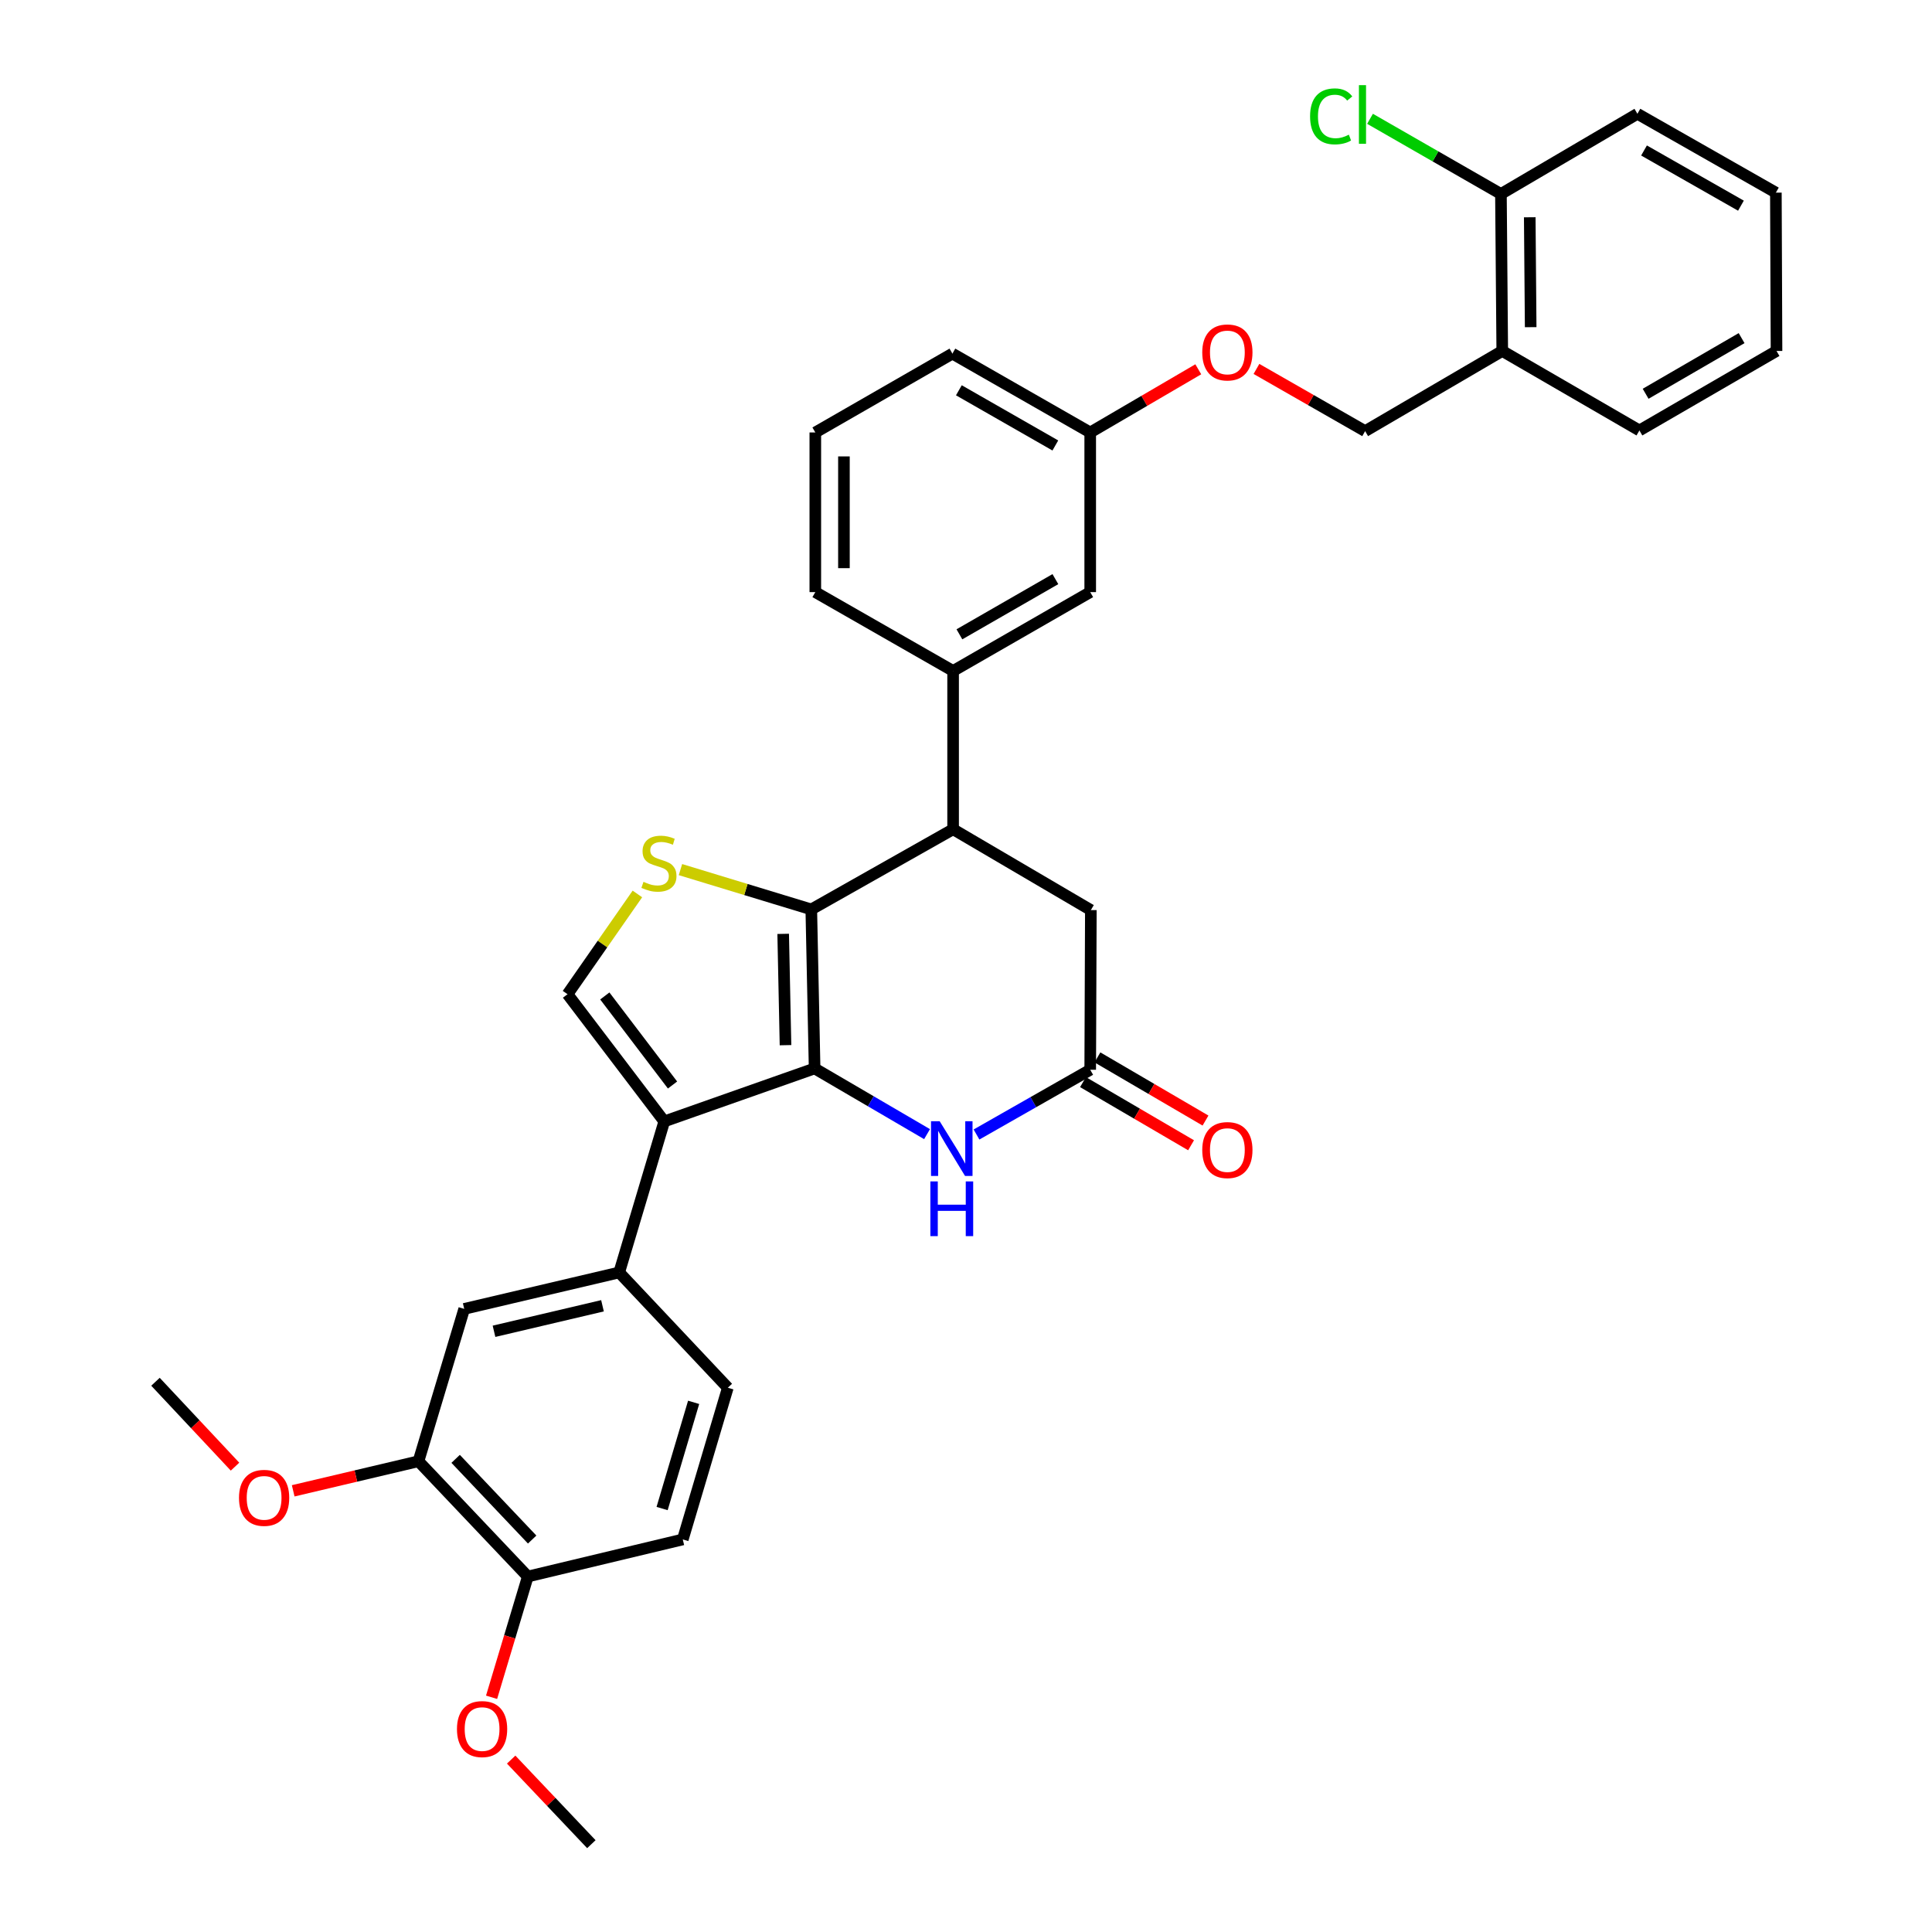<?xml version='1.0' encoding='iso-8859-1'?>
<svg version='1.1' baseProfile='full'
              xmlns='http://www.w3.org/2000/svg'
                      xmlns:rdkit='http://www.rdkit.org/xml'
                      xmlns:xlink='http://www.w3.org/1999/xlink'
                  xml:space='preserve'
width='1000px' height='1000px' viewBox='0 0 1000 1000'>
<!-- END OF HEADER -->
<rect style='opacity:1.0;fill:#FFFFFF;stroke:none' width='1000' height='1000' x='0' y='0'> </rect>
<path class='bond-0' d='M 421.643,553.018 L 419.923,470.711' style='fill:none;fill-rule:evenodd;stroke:#000000;stroke-width:6px;stroke-linecap:butt;stroke-linejoin:miter;stroke-opacity:1' />
<path class='bond-0' d='M 406.576,540.982 L 405.372,483.367' style='fill:none;fill-rule:evenodd;stroke:#000000;stroke-width:6px;stroke-linecap:butt;stroke-linejoin:miter;stroke-opacity:1' />
<path class='bond-1' d='M 421.643,553.018 L 343.821,580.445' style='fill:none;fill-rule:evenodd;stroke:#000000;stroke-width:6px;stroke-linecap:butt;stroke-linejoin:miter;stroke-opacity:1' />
<path class='bond-3' d='M 421.643,553.018 L 450.741,570.024' style='fill:none;fill-rule:evenodd;stroke:#000000;stroke-width:6px;stroke-linecap:butt;stroke-linejoin:miter;stroke-opacity:1' />
<path class='bond-3' d='M 450.741,570.024 L 479.839,587.03' style='fill:none;fill-rule:evenodd;stroke:#0000FF;stroke-width:6px;stroke-linecap:butt;stroke-linejoin:miter;stroke-opacity:1' />
<path class='bond-2' d='M 419.923,470.711 L 386.064,460.408' style='fill:none;fill-rule:evenodd;stroke:#000000;stroke-width:6px;stroke-linecap:butt;stroke-linejoin:miter;stroke-opacity:1' />
<path class='bond-2' d='M 386.064,460.408 L 352.205,450.105' style='fill:none;fill-rule:evenodd;stroke:#CCCC00;stroke-width:6px;stroke-linecap:butt;stroke-linejoin:miter;stroke-opacity:1' />
<path class='bond-5' d='M 419.923,470.711 L 493.326,429.221' style='fill:none;fill-rule:evenodd;stroke:#000000;stroke-width:6px;stroke-linecap:butt;stroke-linejoin:miter;stroke-opacity:1' />
<path class='bond-4' d='M 343.821,580.445 L 293.748,514.597' style='fill:none;fill-rule:evenodd;stroke:#000000;stroke-width:6px;stroke-linecap:butt;stroke-linejoin:miter;stroke-opacity:1' />
<path class='bond-4' d='M 348.101,561.602 L 313.049,515.508' style='fill:none;fill-rule:evenodd;stroke:#000000;stroke-width:6px;stroke-linecap:butt;stroke-linejoin:miter;stroke-opacity:1' />
<path class='bond-6' d='M 343.821,580.445 L 320.492,658.621' style='fill:none;fill-rule:evenodd;stroke:#000000;stroke-width:6px;stroke-linecap:butt;stroke-linejoin:miter;stroke-opacity:1' />
<path class='bond-34' d='M 329.916,462.709 L 311.832,488.653' style='fill:none;fill-rule:evenodd;stroke:#CCCC00;stroke-width:6px;stroke-linecap:butt;stroke-linejoin:miter;stroke-opacity:1' />
<path class='bond-34' d='M 311.832,488.653 L 293.748,514.597' style='fill:none;fill-rule:evenodd;stroke:#000000;stroke-width:6px;stroke-linecap:butt;stroke-linejoin:miter;stroke-opacity:1' />
<path class='bond-7' d='M 505.437,587.219 L 534.865,570.46' style='fill:none;fill-rule:evenodd;stroke:#0000FF;stroke-width:6px;stroke-linecap:butt;stroke-linejoin:miter;stroke-opacity:1' />
<path class='bond-7' d='M 534.865,570.46 L 564.293,553.701' style='fill:none;fill-rule:evenodd;stroke:#000000;stroke-width:6px;stroke-linecap:butt;stroke-linejoin:miter;stroke-opacity:1' />
<path class='bond-8' d='M 493.326,429.221 L 493.326,347.284' style='fill:none;fill-rule:evenodd;stroke:#000000;stroke-width:6px;stroke-linecap:butt;stroke-linejoin:miter;stroke-opacity:1' />
<path class='bond-35' d='M 493.326,429.221 L 564.623,471.065' style='fill:none;fill-rule:evenodd;stroke:#000000;stroke-width:6px;stroke-linecap:butt;stroke-linejoin:miter;stroke-opacity:1' />
<path class='bond-9' d='M 320.492,658.621 L 240.275,677.482' style='fill:none;fill-rule:evenodd;stroke:#000000;stroke-width:6px;stroke-linecap:butt;stroke-linejoin:miter;stroke-opacity:1' />
<path class='bond-9' d='M 311.85,675.869 L 255.698,689.072' style='fill:none;fill-rule:evenodd;stroke:#000000;stroke-width:6px;stroke-linecap:butt;stroke-linejoin:miter;stroke-opacity:1' />
<path class='bond-16' d='M 320.492,658.621 L 376.721,718.29' style='fill:none;fill-rule:evenodd;stroke:#000000;stroke-width:6px;stroke-linecap:butt;stroke-linejoin:miter;stroke-opacity:1' />
<path class='bond-10' d='M 564.293,553.701 L 564.623,471.065' style='fill:none;fill-rule:evenodd;stroke:#000000;stroke-width:6px;stroke-linecap:butt;stroke-linejoin:miter;stroke-opacity:1' />
<path class='bond-15' d='M 560.556,560.095 L 588.524,576.441' style='fill:none;fill-rule:evenodd;stroke:#000000;stroke-width:6px;stroke-linecap:butt;stroke-linejoin:miter;stroke-opacity:1' />
<path class='bond-15' d='M 588.524,576.441 L 616.493,592.787' style='fill:none;fill-rule:evenodd;stroke:#FF0000;stroke-width:6px;stroke-linecap:butt;stroke-linejoin:miter;stroke-opacity:1' />
<path class='bond-15' d='M 568.03,547.307 L 595.999,563.653' style='fill:none;fill-rule:evenodd;stroke:#000000;stroke-width:6px;stroke-linecap:butt;stroke-linejoin:miter;stroke-opacity:1' />
<path class='bond-15' d='M 595.999,563.653 L 623.967,579.998' style='fill:none;fill-rule:evenodd;stroke:#FF0000;stroke-width:6px;stroke-linecap:butt;stroke-linejoin:miter;stroke-opacity:1' />
<path class='bond-14' d='M 493.326,347.284 L 564.293,306.476' style='fill:none;fill-rule:evenodd;stroke:#000000;stroke-width:6px;stroke-linecap:butt;stroke-linejoin:miter;stroke-opacity:1' />
<path class='bond-14' d='M 496.588,328.322 L 546.265,299.757' style='fill:none;fill-rule:evenodd;stroke:#000000;stroke-width:6px;stroke-linecap:butt;stroke-linejoin:miter;stroke-opacity:1' />
<path class='bond-25' d='M 493.326,347.284 L 422.005,306.476' style='fill:none;fill-rule:evenodd;stroke:#000000;stroke-width:6px;stroke-linecap:butt;stroke-linejoin:miter;stroke-opacity:1' />
<path class='bond-11' d='M 240.275,677.482 L 216.6,756.341' style='fill:none;fill-rule:evenodd;stroke:#000000;stroke-width:6px;stroke-linecap:butt;stroke-linejoin:miter;stroke-opacity:1' />
<path class='bond-13' d='M 216.6,756.341 L 273.191,816.01' style='fill:none;fill-rule:evenodd;stroke:#000000;stroke-width:6px;stroke-linecap:butt;stroke-linejoin:miter;stroke-opacity:1' />
<path class='bond-13' d='M 235.836,755.098 L 275.45,796.866' style='fill:none;fill-rule:evenodd;stroke:#000000;stroke-width:6px;stroke-linecap:butt;stroke-linejoin:miter;stroke-opacity:1' />
<path class='bond-23' d='M 216.6,756.341 L 184.179,763.995' style='fill:none;fill-rule:evenodd;stroke:#000000;stroke-width:6px;stroke-linecap:butt;stroke-linejoin:miter;stroke-opacity:1' />
<path class='bond-23' d='M 184.179,763.995 L 151.757,771.649' style='fill:none;fill-rule:evenodd;stroke:#FF0000;stroke-width:6px;stroke-linecap:butt;stroke-linejoin:miter;stroke-opacity:1' />
<path class='bond-12' d='M 777.565,181.658 L 706.59,223.149' style='fill:none;fill-rule:evenodd;stroke:#000000;stroke-width:6px;stroke-linecap:butt;stroke-linejoin:miter;stroke-opacity:1' />
<path class='bond-17' d='M 777.565,181.658 L 776.882,100.397' style='fill:none;fill-rule:evenodd;stroke:#000000;stroke-width:6px;stroke-linecap:butt;stroke-linejoin:miter;stroke-opacity:1' />
<path class='bond-17' d='M 792.275,169.345 L 791.796,112.461' style='fill:none;fill-rule:evenodd;stroke:#000000;stroke-width:6px;stroke-linecap:butt;stroke-linejoin:miter;stroke-opacity:1' />
<path class='bond-27' d='M 777.565,181.658 L 848.557,222.803' style='fill:none;fill-rule:evenodd;stroke:#000000;stroke-width:6px;stroke-linecap:butt;stroke-linejoin:miter;stroke-opacity:1' />
<path class='bond-24' d='M 273.191,816.01 L 263.815,847.258' style='fill:none;fill-rule:evenodd;stroke:#000000;stroke-width:6px;stroke-linecap:butt;stroke-linejoin:miter;stroke-opacity:1' />
<path class='bond-24' d='M 263.815,847.258 L 254.439,878.506' style='fill:none;fill-rule:evenodd;stroke:#FF0000;stroke-width:6px;stroke-linecap:butt;stroke-linejoin:miter;stroke-opacity:1' />
<path class='bond-36' d='M 273.191,816.01 L 353.408,796.811' style='fill:none;fill-rule:evenodd;stroke:#000000;stroke-width:6px;stroke-linecap:butt;stroke-linejoin:miter;stroke-opacity:1' />
<path class='bond-21' d='M 564.293,306.476 L 564.293,223.84' style='fill:none;fill-rule:evenodd;stroke:#000000;stroke-width:6px;stroke-linecap:butt;stroke-linejoin:miter;stroke-opacity:1' />
<path class='bond-19' d='M 376.721,718.29 L 353.408,796.811' style='fill:none;fill-rule:evenodd;stroke:#000000;stroke-width:6px;stroke-linecap:butt;stroke-linejoin:miter;stroke-opacity:1' />
<path class='bond-19' d='M 359.024,725.852 L 342.705,780.817' style='fill:none;fill-rule:evenodd;stroke:#000000;stroke-width:6px;stroke-linecap:butt;stroke-linejoin:miter;stroke-opacity:1' />
<path class='bond-22' d='M 776.882,100.397 L 743.002,80.945' style='fill:none;fill-rule:evenodd;stroke:#000000;stroke-width:6px;stroke-linecap:butt;stroke-linejoin:miter;stroke-opacity:1' />
<path class='bond-22' d='M 743.002,80.945 L 709.122,61.494' style='fill:none;fill-rule:evenodd;stroke:#00CC00;stroke-width:6px;stroke-linecap:butt;stroke-linejoin:miter;stroke-opacity:1' />
<path class='bond-28' d='M 776.882,100.397 L 847.52,58.898' style='fill:none;fill-rule:evenodd;stroke:#000000;stroke-width:6px;stroke-linecap:butt;stroke-linejoin:miter;stroke-opacity:1' />
<path class='bond-18' d='M 706.59,223.149 L 678.465,207.053' style='fill:none;fill-rule:evenodd;stroke:#000000;stroke-width:6px;stroke-linecap:butt;stroke-linejoin:miter;stroke-opacity:1' />
<path class='bond-18' d='M 678.465,207.053 L 650.339,190.957' style='fill:none;fill-rule:evenodd;stroke:#FF0000;stroke-width:6px;stroke-linecap:butt;stroke-linejoin:miter;stroke-opacity:1' />
<path class='bond-20' d='M 620.229,191.142 L 592.261,207.491' style='fill:none;fill-rule:evenodd;stroke:#FF0000;stroke-width:6px;stroke-linecap:butt;stroke-linejoin:miter;stroke-opacity:1' />
<path class='bond-20' d='M 592.261,207.491 L 564.293,223.84' style='fill:none;fill-rule:evenodd;stroke:#000000;stroke-width:6px;stroke-linecap:butt;stroke-linejoin:miter;stroke-opacity:1' />
<path class='bond-29' d='M 564.293,223.84 L 492.964,183.033' style='fill:none;fill-rule:evenodd;stroke:#000000;stroke-width:6px;stroke-linecap:butt;stroke-linejoin:miter;stroke-opacity:1' />
<path class='bond-29' d='M 546.239,230.576 L 496.308,202.011' style='fill:none;fill-rule:evenodd;stroke:#000000;stroke-width:6px;stroke-linecap:butt;stroke-linejoin:miter;stroke-opacity:1' />
<path class='bond-30' d='M 121.649,759.135 L 101.062,737.165' style='fill:none;fill-rule:evenodd;stroke:#FF0000;stroke-width:6px;stroke-linecap:butt;stroke-linejoin:miter;stroke-opacity:1' />
<path class='bond-30' d='M 101.062,737.165 L 80.476,715.196' style='fill:none;fill-rule:evenodd;stroke:#000000;stroke-width:6px;stroke-linecap:butt;stroke-linejoin:miter;stroke-opacity:1' />
<path class='bond-31' d='M 264.58,910.764 L 285.336,932.655' style='fill:none;fill-rule:evenodd;stroke:#FF0000;stroke-width:6px;stroke-linecap:butt;stroke-linejoin:miter;stroke-opacity:1' />
<path class='bond-31' d='M 285.336,932.655 L 306.091,954.545' style='fill:none;fill-rule:evenodd;stroke:#000000;stroke-width:6px;stroke-linecap:butt;stroke-linejoin:miter;stroke-opacity:1' />
<path class='bond-26' d='M 422.005,306.476 L 422.005,223.84' style='fill:none;fill-rule:evenodd;stroke:#000000;stroke-width:6px;stroke-linecap:butt;stroke-linejoin:miter;stroke-opacity:1' />
<path class='bond-26' d='M 436.817,294.081 L 436.817,236.236' style='fill:none;fill-rule:evenodd;stroke:#000000;stroke-width:6px;stroke-linecap:butt;stroke-linejoin:miter;stroke-opacity:1' />
<path class='bond-37' d='M 422.005,223.84 L 492.964,183.033' style='fill:none;fill-rule:evenodd;stroke:#000000;stroke-width:6px;stroke-linecap:butt;stroke-linejoin:miter;stroke-opacity:1' />
<path class='bond-32' d='M 848.557,222.803 L 919.524,181.658' style='fill:none;fill-rule:evenodd;stroke:#000000;stroke-width:6px;stroke-linecap:butt;stroke-linejoin:miter;stroke-opacity:1' />
<path class='bond-32' d='M 851.773,203.817 L 901.45,175.016' style='fill:none;fill-rule:evenodd;stroke:#000000;stroke-width:6px;stroke-linecap:butt;stroke-linejoin:miter;stroke-opacity:1' />
<path class='bond-33' d='M 847.52,58.898 L 919.187,99.705' style='fill:none;fill-rule:evenodd;stroke:#000000;stroke-width:6px;stroke-linecap:butt;stroke-linejoin:miter;stroke-opacity:1' />
<path class='bond-33' d='M 850.941,77.891 L 901.108,106.456' style='fill:none;fill-rule:evenodd;stroke:#000000;stroke-width:6px;stroke-linecap:butt;stroke-linejoin:miter;stroke-opacity:1' />
<path class='bond-38' d='M 919.524,181.658 L 919.187,99.705' style='fill:none;fill-rule:evenodd;stroke:#000000;stroke-width:6px;stroke-linecap:butt;stroke-linejoin:miter;stroke-opacity:1' />
<path  class='atom-3' d='M 333.064 456.435
Q 333.384 456.555, 334.704 457.115
Q 336.024 457.675, 337.464 458.035
Q 338.944 458.355, 340.384 458.355
Q 343.064 458.355, 344.624 457.075
Q 346.184 455.755, 346.184 453.475
Q 346.184 451.915, 345.384 450.955
Q 344.624 449.995, 343.424 449.475
Q 342.224 448.955, 340.224 448.355
Q 337.704 447.595, 336.184 446.875
Q 334.704 446.155, 333.624 444.635
Q 332.584 443.115, 332.584 440.555
Q 332.584 436.995, 334.984 434.795
Q 337.424 432.595, 342.224 432.595
Q 345.504 432.595, 349.224 434.155
L 348.304 437.235
Q 344.904 435.835, 342.344 435.835
Q 339.584 435.835, 338.064 436.995
Q 336.544 438.115, 336.584 440.075
Q 336.584 441.595, 337.344 442.515
Q 338.144 443.435, 339.264 443.955
Q 340.424 444.475, 342.344 445.075
Q 344.904 445.875, 346.424 446.675
Q 347.944 447.475, 349.024 449.115
Q 350.144 450.715, 350.144 453.475
Q 350.144 457.395, 347.504 459.515
Q 344.904 461.595, 340.544 461.595
Q 338.024 461.595, 336.104 461.035
Q 334.224 460.515, 331.984 459.595
L 333.064 456.435
' fill='#CCCC00'/>
<path  class='atom-4' d='M 486.375 580.349
L 495.655 595.349
Q 496.575 596.829, 498.055 599.509
Q 499.535 602.189, 499.615 602.349
L 499.615 580.349
L 503.375 580.349
L 503.375 608.669
L 499.495 608.669
L 489.535 592.269
Q 488.375 590.349, 487.135 588.149
Q 485.935 585.949, 485.575 585.269
L 485.575 608.669
L 481.895 608.669
L 481.895 580.349
L 486.375 580.349
' fill='#0000FF'/>
<path  class='atom-4' d='M 481.555 611.501
L 485.395 611.501
L 485.395 623.541
L 499.875 623.541
L 499.875 611.501
L 503.715 611.501
L 503.715 639.821
L 499.875 639.821
L 499.875 626.741
L 485.395 626.741
L 485.395 639.821
L 481.555 639.821
L 481.555 611.501
' fill='#0000FF'/>
<path  class='atom-16' d='M 622.285 595.272
Q 622.285 588.472, 625.645 584.672
Q 629.005 580.872, 635.285 580.872
Q 641.565 580.872, 644.925 584.672
Q 648.285 588.472, 648.285 595.272
Q 648.285 602.152, 644.885 606.072
Q 641.485 609.952, 635.285 609.952
Q 629.045 609.952, 625.645 606.072
Q 622.285 602.192, 622.285 595.272
M 635.285 606.752
Q 639.605 606.752, 641.925 603.872
Q 644.285 600.952, 644.285 595.272
Q 644.285 589.712, 641.925 586.912
Q 639.605 584.072, 635.285 584.072
Q 630.965 584.072, 628.605 586.872
Q 626.285 589.672, 626.285 595.272
Q 626.285 600.992, 628.605 603.872
Q 630.965 606.752, 635.285 606.752
' fill='#FF0000'/>
<path  class='atom-21' d='M 622.285 182.421
Q 622.285 175.621, 625.645 171.821
Q 629.005 168.021, 635.285 168.021
Q 641.565 168.021, 644.925 171.821
Q 648.285 175.621, 648.285 182.421
Q 648.285 189.301, 644.885 193.221
Q 641.485 197.101, 635.285 197.101
Q 629.045 197.101, 625.645 193.221
Q 622.285 189.341, 622.285 182.421
M 635.285 193.901
Q 639.605 193.901, 641.925 191.021
Q 644.285 188.101, 644.285 182.421
Q 644.285 176.861, 641.925 174.061
Q 639.605 171.221, 635.285 171.221
Q 630.965 171.221, 628.605 174.021
Q 626.285 176.821, 626.285 182.421
Q 626.285 188.141, 628.605 191.021
Q 630.965 193.901, 635.285 193.901
' fill='#FF0000'/>
<path  class='atom-23' d='M 678.096 60.231
Q 678.096 53.191, 681.376 49.511
Q 684.696 45.791, 690.976 45.791
Q 696.816 45.791, 699.936 49.911
L 697.296 52.072
Q 695.016 49.072, 690.976 49.072
Q 686.696 49.072, 684.416 51.952
Q 682.176 54.791, 682.176 60.231
Q 682.176 65.832, 684.496 68.712
Q 686.856 71.591, 691.416 71.591
Q 694.536 71.591, 698.176 69.712
L 699.296 72.712
Q 697.816 73.671, 695.576 74.231
Q 693.336 74.791, 690.856 74.791
Q 684.696 74.791, 681.376 71.031
Q 678.096 67.272, 678.096 60.231
' fill='#00CC00'/>
<path  class='atom-23' d='M 703.376 44.072
L 707.056 44.072
L 707.056 74.431
L 703.376 74.431
L 703.376 44.072
' fill='#00CC00'/>
<path  class='atom-24' d='M 123.705 775.282
Q 123.705 768.482, 127.065 764.682
Q 130.425 760.882, 136.705 760.882
Q 142.985 760.882, 146.345 764.682
Q 149.705 768.482, 149.705 775.282
Q 149.705 782.162, 146.305 786.082
Q 142.905 789.962, 136.705 789.962
Q 130.465 789.962, 127.065 786.082
Q 123.705 782.202, 123.705 775.282
M 136.705 786.762
Q 141.025 786.762, 143.345 783.882
Q 145.705 780.962, 145.705 775.282
Q 145.705 769.722, 143.345 766.922
Q 141.025 764.082, 136.705 764.082
Q 132.385 764.082, 130.025 766.882
Q 127.705 769.682, 127.705 775.282
Q 127.705 781.002, 130.025 783.882
Q 132.385 786.762, 136.705 786.762
' fill='#FF0000'/>
<path  class='atom-25' d='M 236.525 894.965
Q 236.525 888.165, 239.885 884.365
Q 243.245 880.565, 249.525 880.565
Q 255.805 880.565, 259.165 884.365
Q 262.525 888.165, 262.525 894.965
Q 262.525 901.845, 259.125 905.765
Q 255.725 909.645, 249.525 909.645
Q 243.285 909.645, 239.885 905.765
Q 236.525 901.885, 236.525 894.965
M 249.525 906.445
Q 253.845 906.445, 256.165 903.565
Q 258.525 900.645, 258.525 894.965
Q 258.525 889.405, 256.165 886.605
Q 253.845 883.765, 249.525 883.765
Q 245.205 883.765, 242.845 886.565
Q 240.525 889.365, 240.525 894.965
Q 240.525 900.685, 242.845 903.565
Q 245.205 906.445, 249.525 906.445
' fill='#FF0000'/>
</svg>
